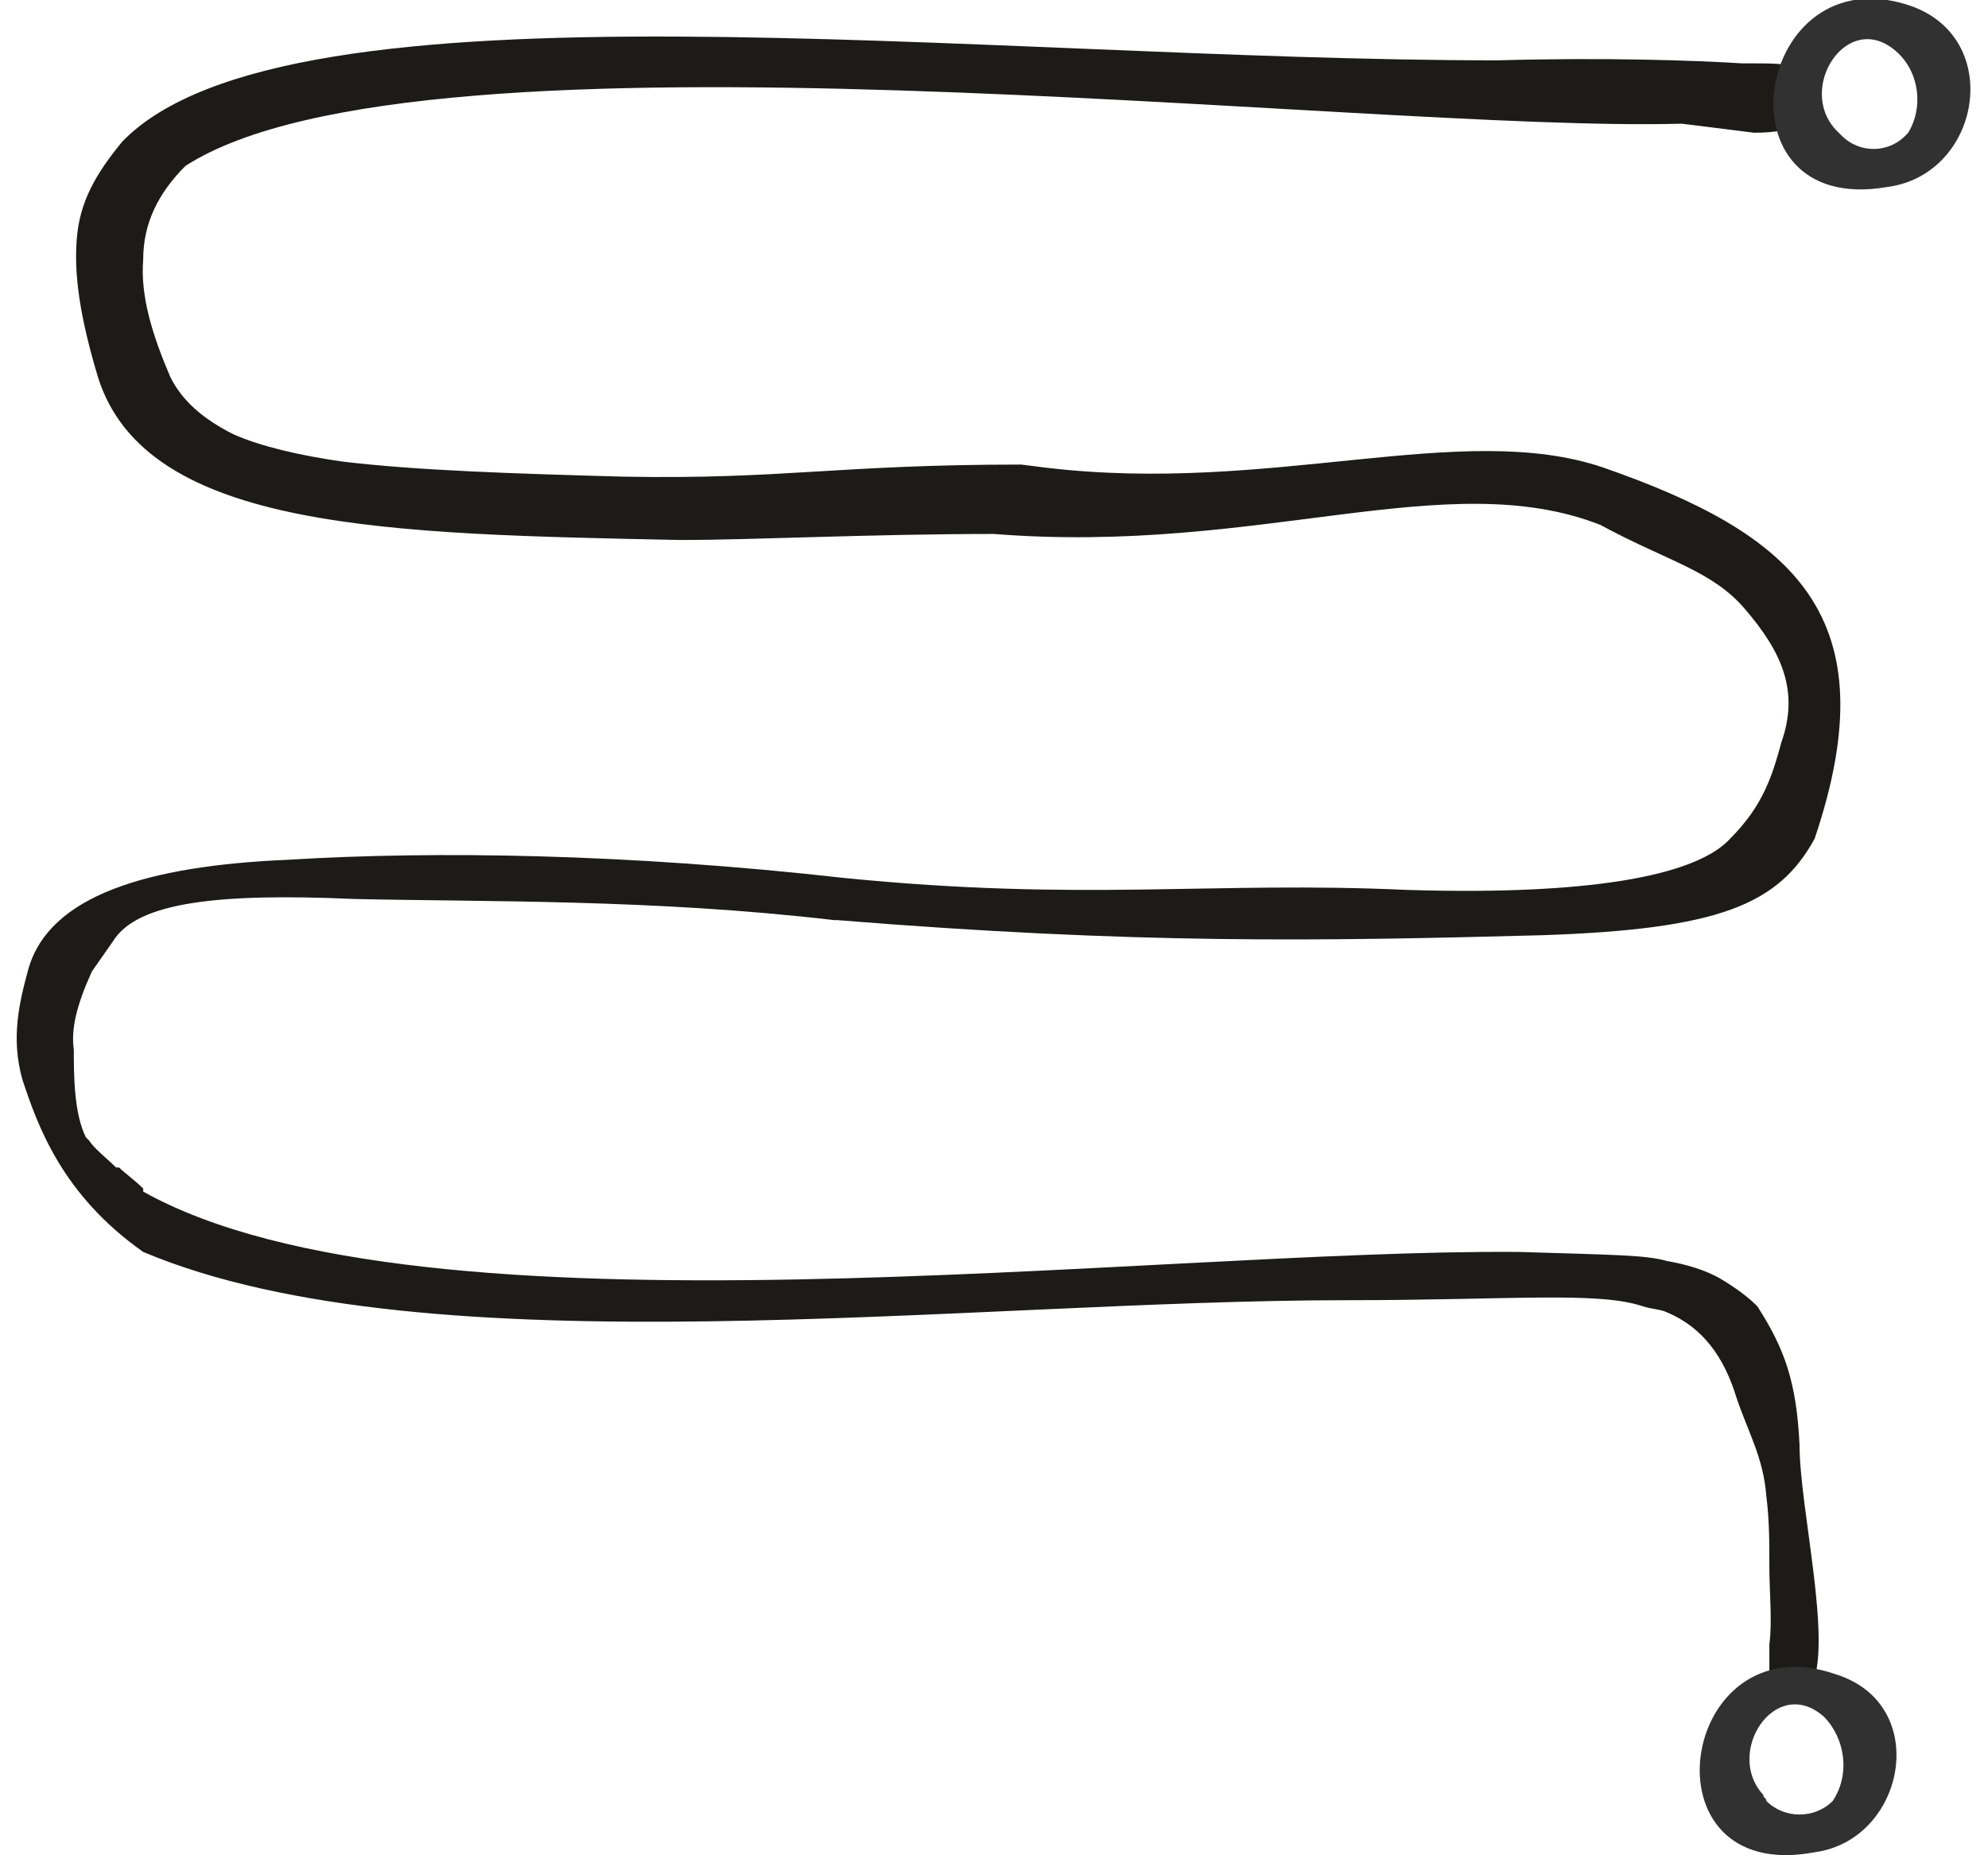 <?xml version="1.0" encoding="UTF-8"?> <svg xmlns="http://www.w3.org/2000/svg" xmlns:xlink="http://www.w3.org/1999/xlink" xmlns:xodm="http://www.corel.com/coreldraw/odm/2003" xml:space="preserve" width="15px" height="14px" version="1.1" style="shape-rendering:geometricPrecision; text-rendering:geometricPrecision; image-rendering:optimizeQuality; fill-rule:evenodd; clip-rule:evenodd" viewBox="0 0 0.648 0.615"> <defs> <style type="text/css"> .fil0 {fill:#1C1B17} .fil1 {fill:#313132;fill-rule:nonzero} </style> </defs> <g id="Слой_x0020_1">  <g id="_2429439522352"> <path class="fil0" d="M0.341 0.155l-0.008 -0.001c-0.061,0 -0.079,0.005 -0.132,0.004 -0.036,-0.001 -0.068,-0.002 -0.093,-0.005 -0.014,-0.002 -0.027,-0.005 -0.036,-0.009 -0.01,-0.005 -0.017,-0.011 -0.021,-0.019 -0.006,-0.014 -0.01,-0.027 -0.009,-0.039 0,-0.012 0.005,-0.022 0.014,-0.031 0.079,-0.051 0.389,-0.011 0.496,-0.014l0.024 0.003c0.007,0 0.012,-0.001 0.016,-0.003 0.003,-0.002 0.005,-0.006 0.005,-0.011 0,-0.009 -0.011,-0.009 -0.022,-0.009l-0.003 0c-0.016,-0.001 -0.046,-0.002 -0.081,-0.001 -0.172,0 -0.401,-0.03 -0.456,0.027 -0.009,0.011 -0.014,0.02 -0.015,0.032 -0.001,0.012 0.001,0.026 0.007,0.046 0.016,0.051 0.097,0.052 0.193,0.054 0.024,0 0.063,-0.002 0.104,-0.002 0.088,0.007 0.15,-0.023 0.201,-0.003 0.022,0.012 0.037,0.015 0.048,0.028 0.012,0.014 0.018,0.027 0.012,0.044 -0.003,0.011 -0.006,0.021 -0.017,0.032 -0.01,0.011 -0.041,0.019 -0.107,0.017 -0.065,-0.003 -0.107,0.004 -0.187,-0.004l0 0c-0.071,-0.008 -0.135,-0.009 -0.184,-0.006 -0.047,0.002 -0.079,0.012 -0.086,0.036 -0.003,0.011 -0.006,0.023 -0.002,0.037 0.005,0.015 0.013,0.038 0.04,0.057 0.095,0.04 0.273,0.016 0.399,0.016 0.054,0 0.083,-0.003 0.098,0.002 0.003,0.001 0.006,0.001 0.008,0.002 0.012,0.005 0.019,0.015 0.023,0.028 0.004,0.012 0.009,0.02 0.01,0.033 0.001,0.008 0.001,0.015 0.001,0.024 0,0.007 0.001,0.018 0,0.025 0,0.006 0,0.01 0,0.013l0 0.001c0.001,0 0.002,0.002 0.003,0.002 0.001,0.001 0.002,0.001 0.004,0.001 0.001,0 0.002,0 0.004,0 0.002,-0.001 0.003,-0.002 0.003,-0.003 0.007,-0.015 -0.004,-0.059 -0.004,-0.08 -0.001,-0.021 -0.005,-0.032 -0.014,-0.046 -0.003,-0.003 -0.007,-0.006 -0.012,-0.009 -0.005,-0.003 -0.012,-0.005 -0.018,-0.006 -0.007,-0.002 -0.017,-0.002 -0.049,-0.003 -0.124,-0.001 -0.363,0.032 -0.456,-0.02l0 -0.001c-0.003,-0.003 -0.006,-0.005 -0.008,-0.007l-0.001 0c-0.003,-0.003 -0.007,-0.006 -0.009,-0.009l-0.001 -0.001c-0.004,-0.008 -0.004,-0.021 -0.004,-0.029 -0.001,-0.007 0.001,-0.015 0.006,-0.026l0.007 -0.01c0.008,-0.013 0.035,-0.016 0.08,-0.014 0.044,0.001 0.099,0 0.159,0.007l0.001 0c0.099,0.008 0.159,0.007 0.234,0.005 0.058,-0.002 0.078,-0.01 0.09,-0.032 0.025,-0.074 -0.007,-0.101 -0.07,-0.123 -0.047,-0.016 -0.11,0.009 -0.185,0z"></path> <path class="fil1" d="M0.628 0.002c-0.052,-0.018 -0.066,0.07 -0.008,0.06 0.031,-0.004 0.039,-0.049 0.008,-0.06zm-0.001 0.042l0 0c-0.006,0.007 -0.016,0.007 -0.022,0.001 -0.001,-0.001 -0.001,-0.001 -0.002,-0.002 -0.013,-0.014 0.004,-0.04 0.02,-0.026 0.008,0.007 0.009,0.019 0.004,0.027z"></path> <path class="fil1" d="M0.603 0.555c-0.052,-0.018 -0.065,0.07 -0.007,0.059 0.03,-0.004 0.039,-0.049 0.007,-0.059zm-0.001 0.042l0 0c-0.006,0.006 -0.016,0.006 -0.022,0 0,-0.001 -0.001,-0.001 -0.001,-0.002 -0.013,-0.014 0.004,-0.04 0.02,-0.026 0.007,0.007 0.009,0.019 0.003,0.028z"></path> </g> </g> </svg> 
